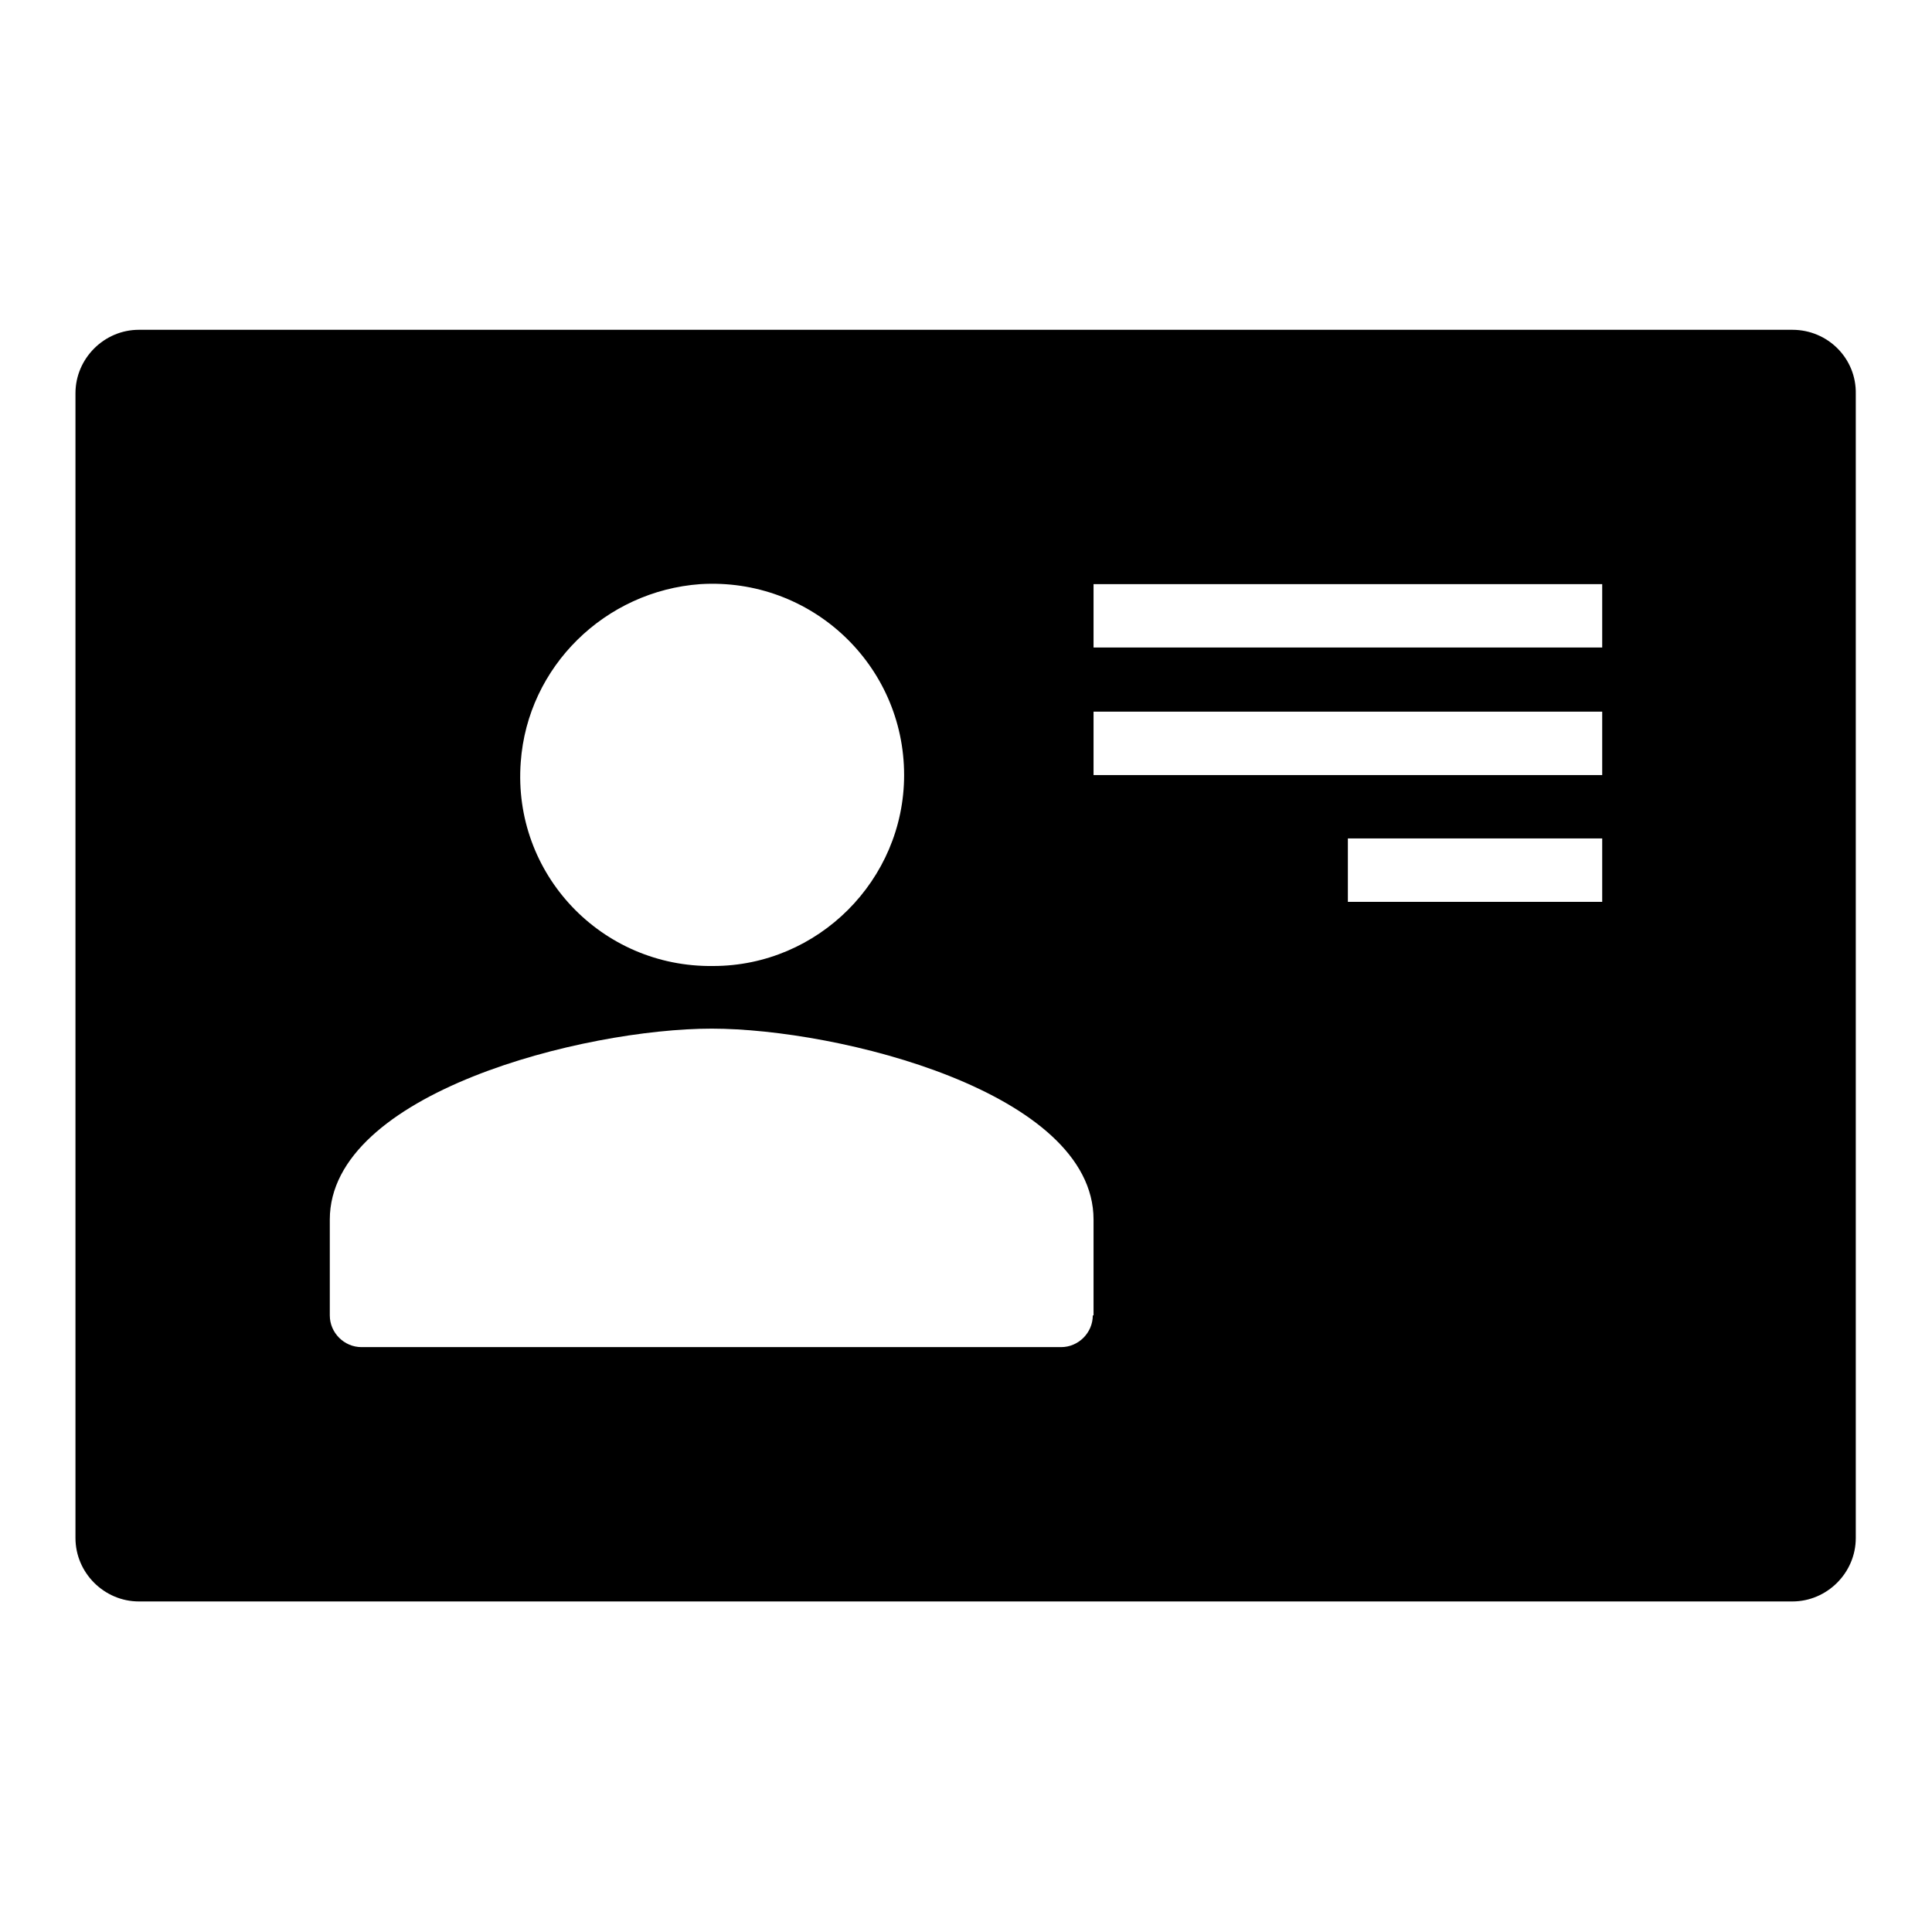 <?xml version="1.0" encoding="utf-8"?>
<!-- Svg Vector Icons : http://www.onlinewebfonts.com/icon -->
<!DOCTYPE svg PUBLIC "-//W3C//DTD SVG 1.1//EN" "http://www.w3.org/Graphics/SVG/1.1/DTD/svg11.dtd">
<svg version="1.1" xmlns="http://www.w3.org/2000/svg" xmlns:xlink="http://www.w3.org/1999/xlink" x="0px" y="0px" viewBox="0 0 256 256" enable-background="new 0 0 256 256" xml:space="preserve">
<g> <path fill="#000000" d="M237.5,43.7H18.4c-4.6,0-8.4,3.8-8.4,8.4v151.7c0,4.6,3.8,8.4,8.4,8.4h219.1c4.6,0,8.4-3.8,8.4-8.4V52.2 C246,47.5,242.2,43.7,237.5,43.7L237.5,43.7z M69,101c0.9-12.7,11.2-22.7,23.8-23.6c14.7-0.9,27,10.7,27,25.3 c0,13.9-11.4,25.3-25.3,25.3C79.7,128.2,67.9,115.8,69,101z M144.8,174.3c0,2.3-1.9,4.2-4.2,4.2H47.9c-2.3,0-4.2-1.9-4.2-4.2v-12.7 c0-16.8,33.7-25.3,50.6-25.3c16.8,0,50.6,8.4,50.6,25.3V174.3z M212.3,119.5h-33.7v-8.4h33.7V119.5L212.3,119.5z M212.3,102.7 h-67.4v-8.4h67.4V102.7z M212.3,85.8h-67.4v-8.4h67.4V85.8z"/></g>
</svg>